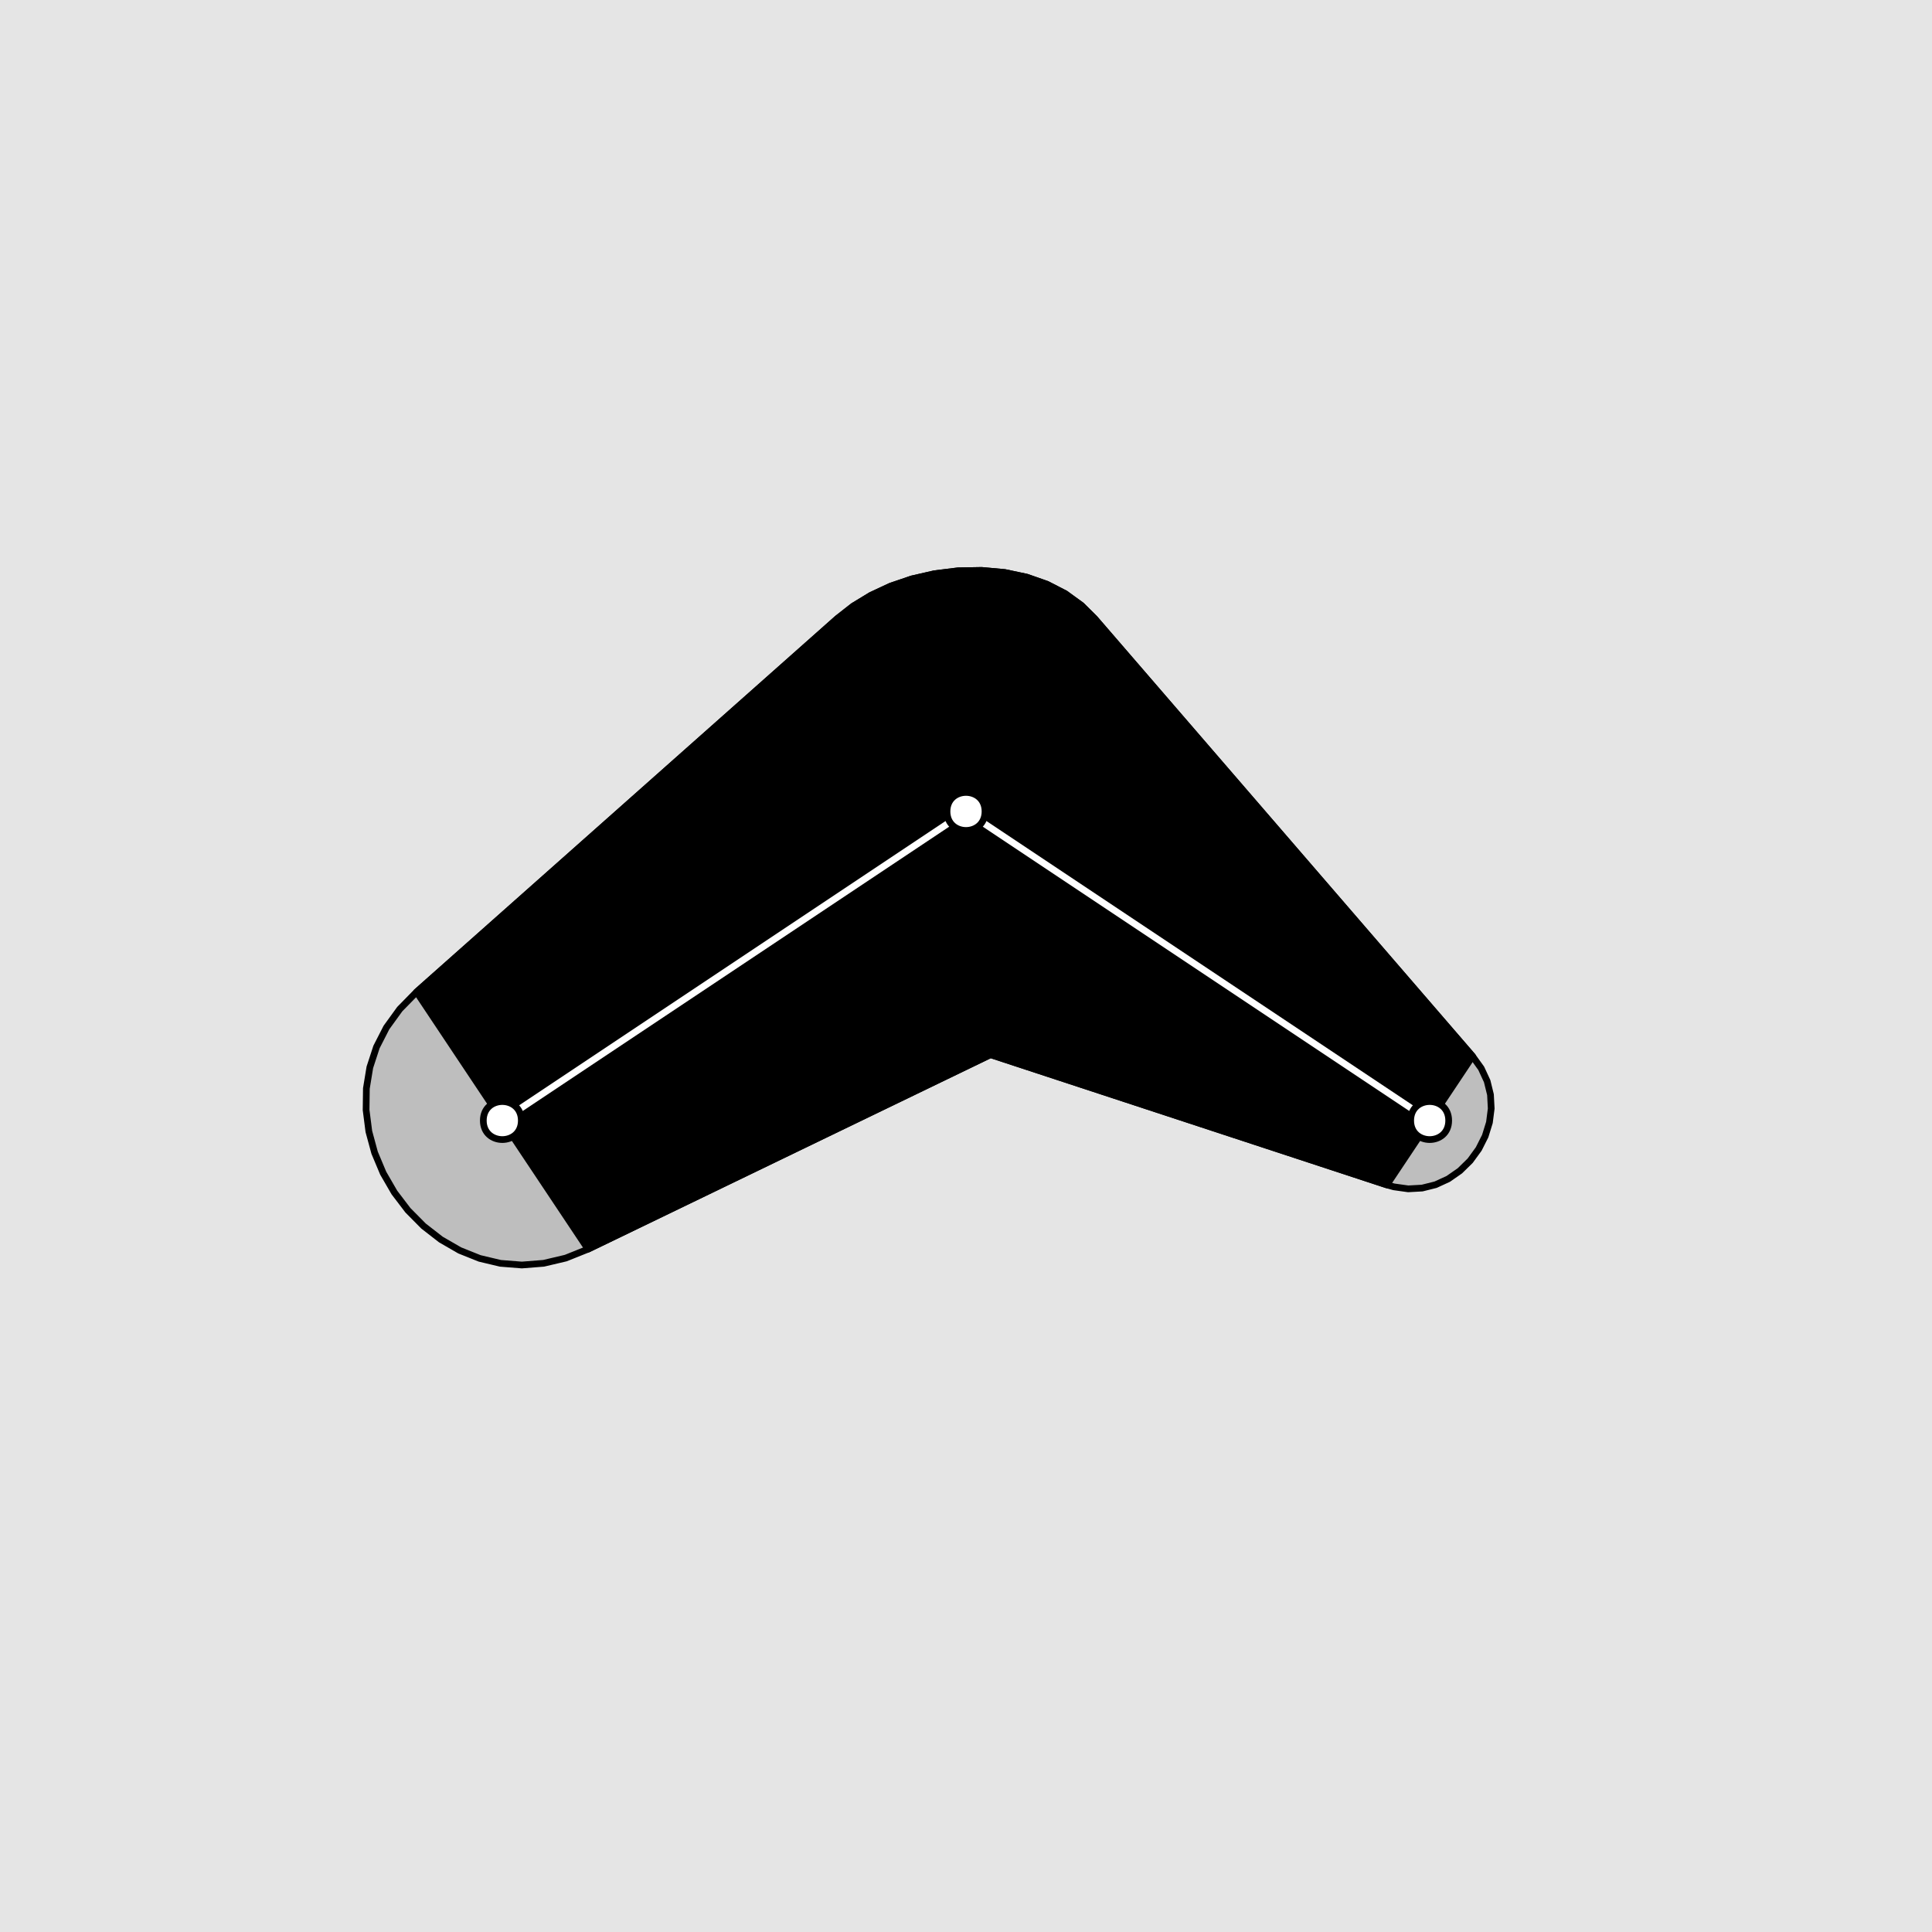 <?xml version="1.0" encoding="UTF-8"?>
<svg xmlns="http://www.w3.org/2000/svg" xmlns:xlink="http://www.w3.org/1999/xlink" width="216pt" height="216pt" viewBox="0 0 216 216" version="1.1">
<g id="surface25">
<rect x="0" y="0" width="216" height="216" style="fill:rgb(89.804%,89.804%,89.804%);fill-opacity:1;stroke:none;"/>
<path style="fill-rule:nonzero;fill:rgb(74.51%,74.51%,74.51%);fill-opacity:1;stroke-width:0.75;stroke-linecap:round;stroke-linejoin:round;stroke:rgb(0%,0%,0%);stroke-opacity:1;stroke-miterlimit:10;" d="M 60.781 141.238 L 63.25 140.656 L 65.746 139.656 L 110.742 117.91 L 155.047 132.469 L 155.84 132.691 L 157.438 132.914 L 158.996 132.828 L 160.5 132.453 L 161.918 131.801 L 163.219 130.895 L 164.367 129.77 L 165.32 128.461 L 166.047 127.02 L 166.52 125.492 L 166.719 123.934 L 166.637 122.383 L 166.266 120.875 L 165.602 119.441 L 164.633 118.09 L 122.379 69.152 L 120.895 67.68 L 119.09 66.371 L 117.047 65.32 L 114.781 64.527 L 112.328 64.008 L 109.746 63.773 L 107.109 63.82 L 104.484 64.145 L 101.953 64.723 L 99.57 65.535 L 97.375 66.559 L 95.391 67.766 L 93.621 69.152 L 46.574 110.902 L 44.695 112.82 L 43.207 114.875 L 42.094 117.051 L 41.348 119.332 L 40.961 121.691 L 40.93 124.094 L 41.238 126.5 L 41.883 128.875 L 42.844 131.164 L 44.094 133.324 L 45.605 135.309 L 47.352 137.074 L 49.293 138.582 L 51.398 139.797 L 53.629 140.691 L 55.953 141.242 L 58.344 141.43 Z M 60.781 141.238 "/>
<path style="fill-rule:nonzero;fill:rgb(0%,0%,0%);fill-opacity:1;stroke-width:0.75;stroke-linecap:round;stroke-linejoin:round;stroke:rgb(0%,0%,0%);stroke-opacity:1;stroke-miterlimit:10;" d="M 110.742 117.91 L 155.047 132.469 L 164.633 118.09 L 122.379 69.152 L 120.895 67.68 L 119.09 66.371 L 117.047 65.32 L 114.781 64.527 L 112.328 64.008 L 109.746 63.773 L 107.109 63.82 L 104.484 64.145 L 101.953 64.723 L 99.57 65.535 L 97.375 66.559 L 95.391 67.766 L 93.621 69.152 L 46.574 110.902 L 65.746 139.656 Z M 110.742 117.91 "/>
<path style="fill:none;stroke-width:0.75;stroke-linecap:round;stroke-linejoin:round;stroke:rgb(100%,100%,100%);stroke-opacity:1;stroke-miterlimit:10;" d="M 56.16 125.281 L 108 90.719 L 159.84 125.281 "/>
<path style="fill-rule:nonzero;fill:rgb(100%,100%,100%);fill-opacity:1;stroke-width:0.75;stroke-linecap:round;stroke-linejoin:round;stroke:rgb(0%,0%,0%);stroke-opacity:1;stroke-miterlimit:10;" d="M 58.285 125.281 C 58.285 128.113 54.035 128.113 54.035 125.281 C 54.035 122.445 58.285 122.445 58.285 125.281 "/>
<path style="fill-rule:nonzero;fill:rgb(100%,100%,100%);fill-opacity:1;stroke-width:0.75;stroke-linecap:round;stroke-linejoin:round;stroke:rgb(0%,0%,0%);stroke-opacity:1;stroke-miterlimit:10;" d="M 110.125 90.719 C 110.125 93.555 105.875 93.555 105.875 90.719 C 105.875 87.887 110.125 87.887 110.125 90.719 "/>
<path style="fill-rule:nonzero;fill:rgb(100%,100%,100%);fill-opacity:1;stroke-width:0.75;stroke-linecap:round;stroke-linejoin:round;stroke:rgb(0%,0%,0%);stroke-opacity:1;stroke-miterlimit:10;" d="M 161.965 125.281 C 161.965 128.113 157.715 128.113 157.715 125.281 C 157.715 122.445 161.965 122.445 161.965 125.281 "/>
</g>
</svg>
